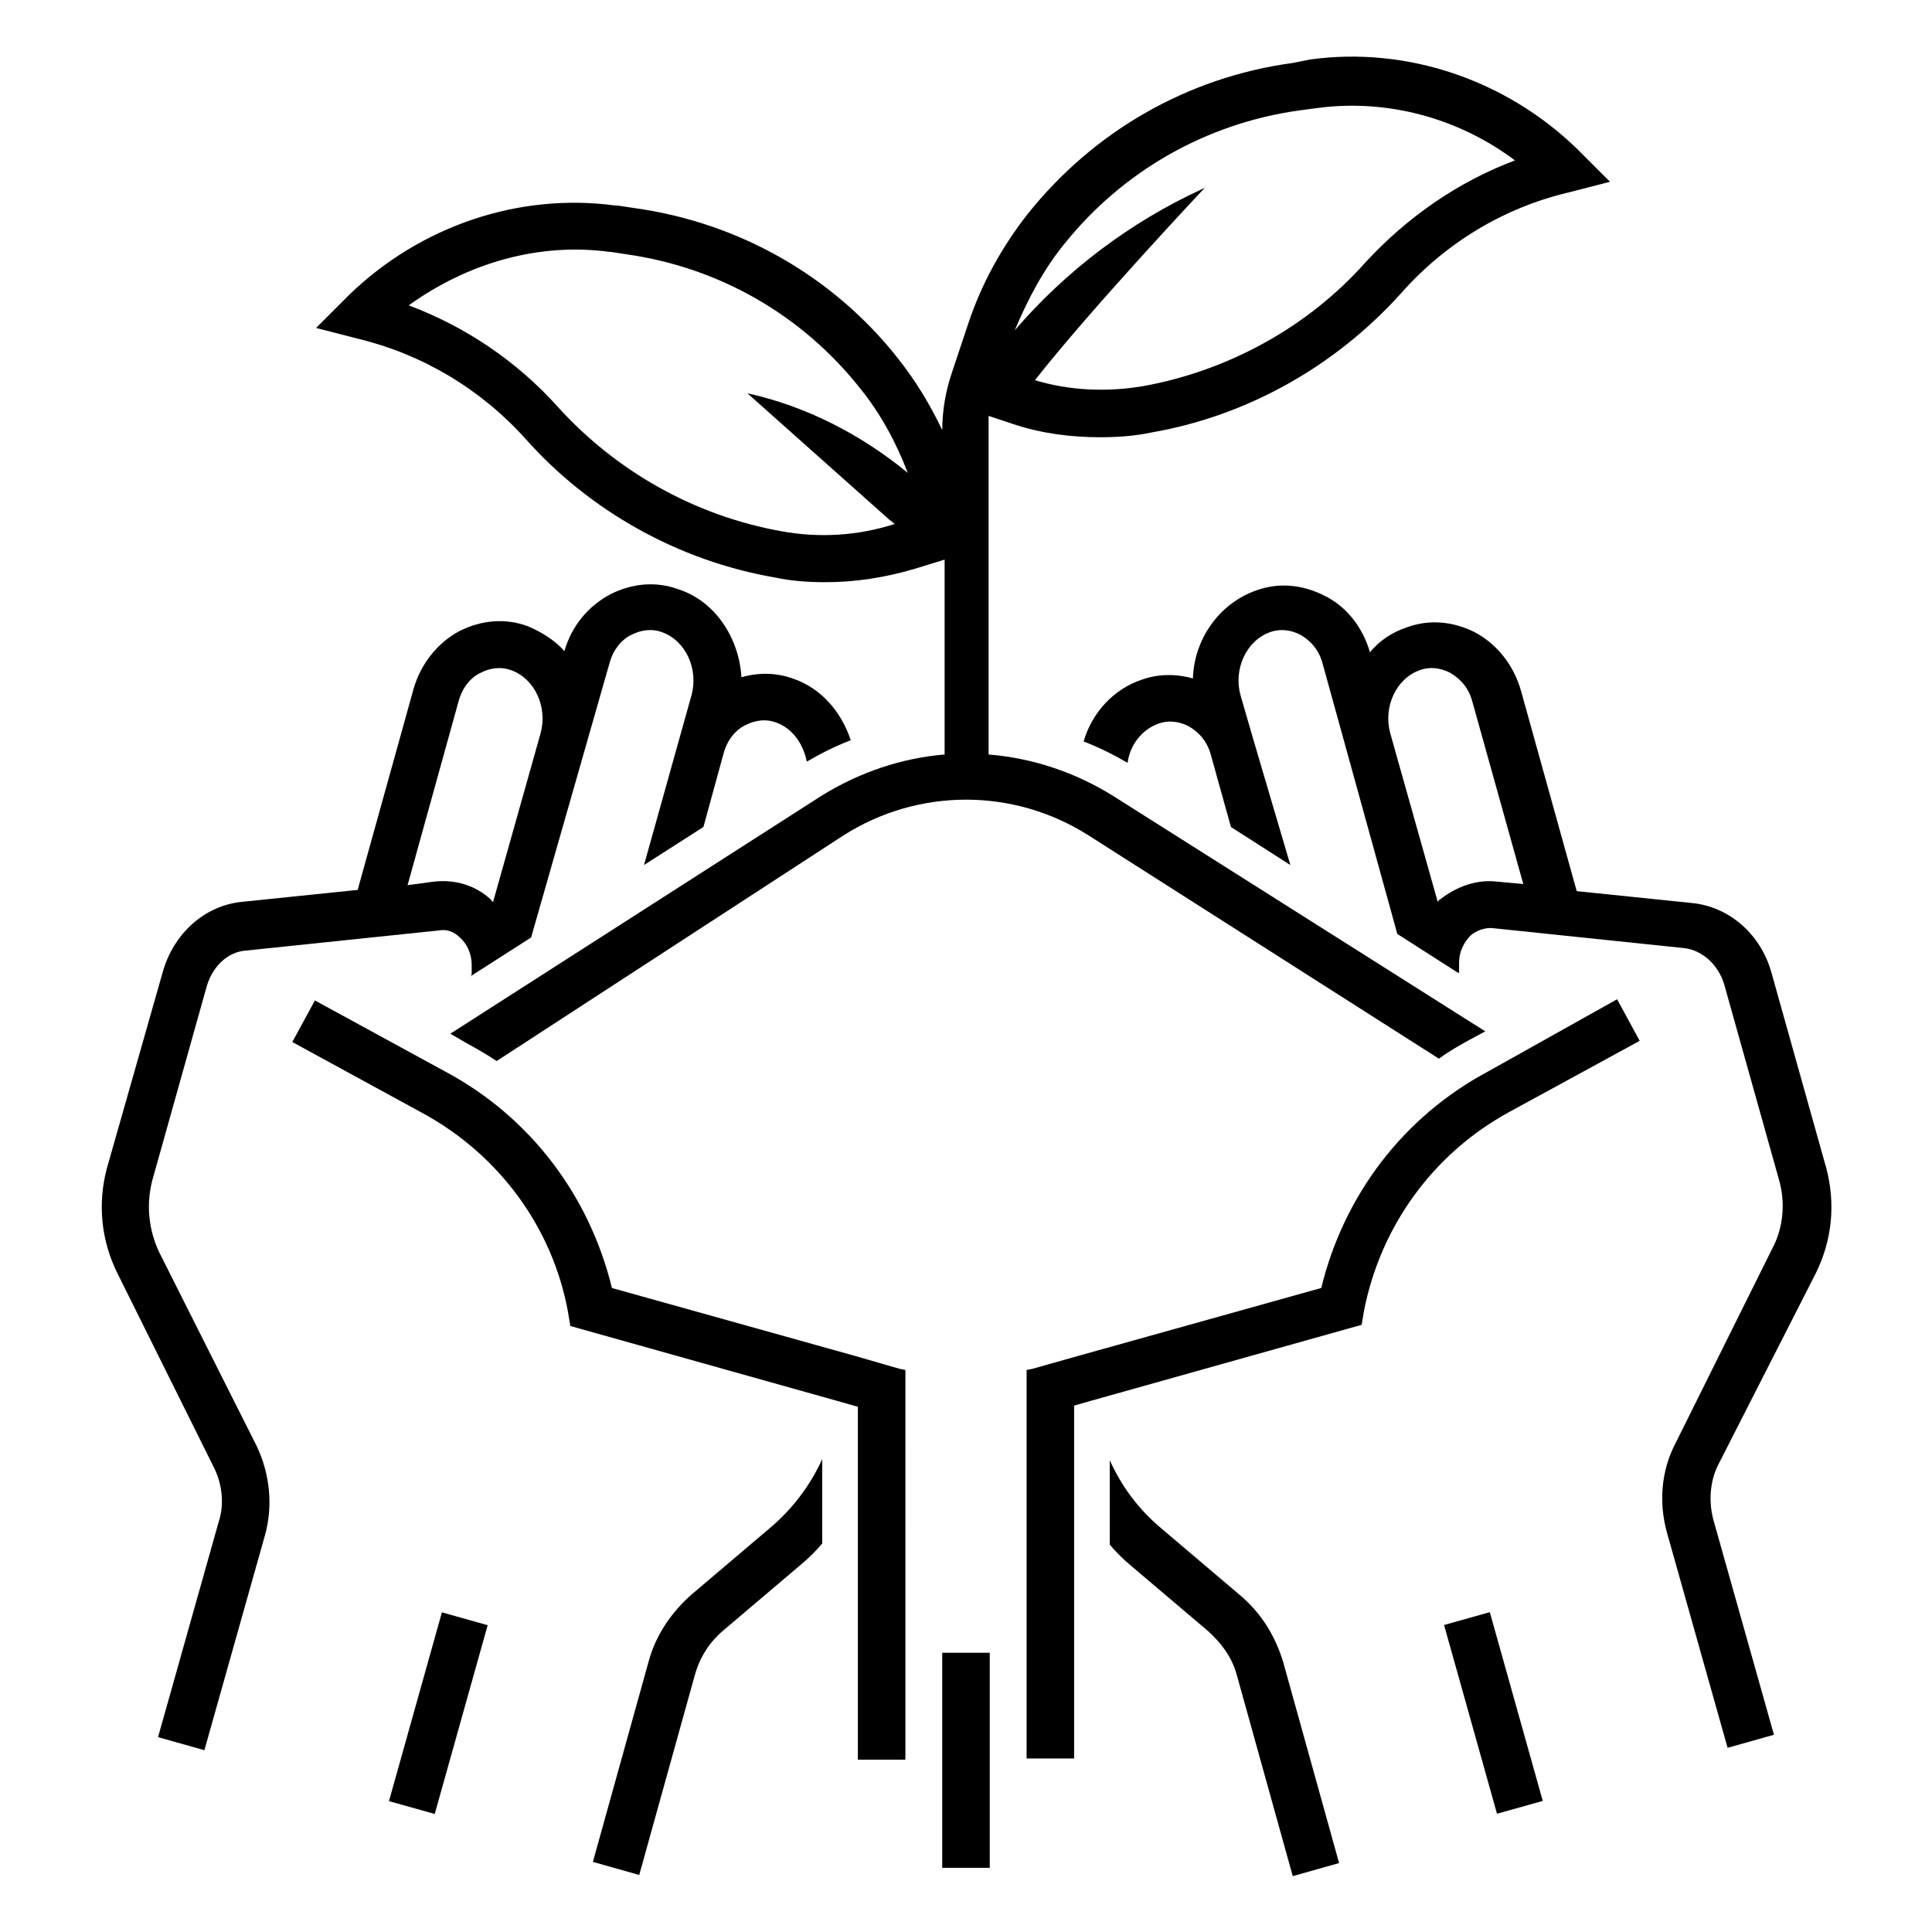<?xml version="1.0" encoding="UTF-8"?>
<!-- Uploaded to: SVG Repo, www.svgrepo.com, Generator: SVG Repo Mixer Tools -->
<svg fill="#000000" width="800px" height="800px" version="1.1" viewBox="144 144 512 512" xmlns="http://www.w3.org/2000/svg">
 <g>
  <path d="m247.08 621.32 14.027-50.027 12.129 3.402-14.027 50.027z"/>
  <path d="m526.69 574.64 12.125-3.402 14.031 50.023-12.125 3.402z"/>
  <path d="m393.7 582h12.594v56.992h-12.594z"/>
  <path d="m186.2 475.89c-2.832-5.984-3.465-12.594-1.891-18.895l14.484-51.641c1.574-5.352 5.668-9.133 10.391-9.445l51.324-5.352c1.891-0.316 3.777 0.316 5.352 1.891 1.891 1.574 3.148 4.41 3.148 7.242v1.891c0 0.316 0 0.945-0.316 1.258l0.316-0.316 15.742-10.078 20.789-72.738c0.945-3.465 3.148-6.297 5.984-7.559 2.519-1.258 5.352-1.574 7.871-0.629 6.297 2.203 9.762 9.762 7.871 16.688l-12.594 45.027 15.742-10.078 5.352-19.523c0.945-3.465 3.148-6.297 5.984-7.559 2.519-1.258 5.352-1.574 7.871-0.629 4.41 1.574 7.242 5.668 8.188 10.391 3.777-2.203 7.559-4.094 11.652-5.668-2.519-7.559-7.871-13.855-15.43-16.375-4.41-1.574-9.133-1.574-13.539-0.316-0.629-10.391-6.926-20.152-16.688-23.301-5.984-2.203-12.281-1.574-17.949 1.258-5.984 3.148-10.391 8.5-12.281 15.113-2.519-2.832-5.984-5.039-9.762-6.613-5.984-2.203-12.281-1.574-17.949 1.258-5.984 3.148-10.391 8.816-12.281 15.43l-14.801 53.215-30.543 3.148c-10.078 0.945-18.262 8.5-21.098 18.578l-14.797 51.969c-2.519 9.445-1.574 19.207 2.832 28.023l25.504 51.324c2.203 4.41 2.832 9.762 1.258 14.484l-16.055 56.996 12.281 3.465 16.059-56.992c2.203-7.871 1.258-16.375-2.203-23.617zm79.348-146.11c0.945-3.465 3.148-6.297 5.984-7.559 2.519-1.258 5.352-1.574 7.871-0.629 6.297 2.203 9.762 9.762 7.871 16.688l-12.594 44.715c-0.316 0-0.316-0.316-0.629-0.629-4.094-3.777-9.445-5.352-15.113-4.723l-6.93 0.941z"/>
  <path d="m625.14 481.55c4.41-8.816 5.352-18.578 2.832-28.023l-14.484-51.641c-2.832-10.391-11.336-17.633-21.098-18.578l-30.543-3.148-14.801-53.215c-1.891-6.613-6.297-12.281-12.281-15.43-5.668-2.832-11.965-3.465-17.949-1.258-3.777 1.258-7.242 3.465-9.762 6.613-1.891-6.613-6.297-12.281-12.281-15.113-5.668-2.832-11.965-3.465-17.949-1.258-9.762 3.465-16.375 12.91-16.688 23.301-4.41-1.258-9.133-1.258-13.539 0.316-7.559 2.519-13.227 8.816-15.43 16.375 4.094 1.574 7.871 3.465 11.652 5.668 0.629-4.723 3.777-8.816 8.188-10.391 2.519-0.945 5.352-0.629 7.871 0.629 2.832 1.574 5.039 4.094 5.984 7.559l5.352 19.207 15.742 10.078-9.754-33.07-3.465-11.965c-1.891-6.926 1.574-14.484 7.871-16.688 2.519-0.945 5.352-0.629 7.871 0.629 2.832 1.574 5.039 4.094 5.984 7.559l19.836 71.793 15.742 10.078 0.629 0.316v-0.945-1.891c0-2.832 1.258-5.352 3.148-7.242 1.574-1.258 3.465-1.891 5.352-1.891l51.324 5.352c4.723 0.629 8.816 4.41 10.391 9.445l14.484 51.641c1.891 6.297 1.258 13.227-1.891 18.895l-25.504 51.324c-3.777 7.242-4.41 15.742-2.203 23.617l16.059 56.992 12.281-3.465-16.059-56.992c-1.258-4.723-0.945-10.078 1.258-14.484zm-84.387-103.91c-5.352-0.629-10.707 1.258-15.113 4.723-0.316 0-0.316 0.316-0.629 0.629l-12.594-44.715c-1.891-6.926 1.574-14.484 7.871-16.688 2.519-0.945 5.352-0.629 7.871 0.629 2.832 1.574 5.039 4.094 5.984 7.559l13.539 48.492z"/>
  <path d="m283.18 260.19c17.004 19.207 40.621 32.434 66.125 36.84 4.41 0.945 8.816 1.258 13.539 1.258 7.871 0 15.742-1.258 23.301-3.465l8.188-2.519v51.641c-11.336 0.945-22.672 4.723-32.746 11.02l-98.242 62.977 3.777 2.203c2.832 1.574 5.668 3.148 8.5 5.039l91.949-59.82c19.836-12.594 45.027-12.594 64.867 0l92.891 59.199c2.519-1.891 5.352-3.465 8.188-5.039l4.094-2.203-98.562-62.352c-10.078-6.297-21.41-10.078-33.062-11.02v-89.742l6.613 2.203c7.559 2.519 15.43 3.465 22.984 3.465 4.41 0 9.133-0.316 13.539-1.258 25.504-4.41 48.805-17.633 66.125-36.84 11.652-13.227 27.078-22.672 44.398-26.766l11.02-2.832-8.816-8.816c-18.895-18.262-45.027-27.078-70.535-23.617l-4.719 0.941c-28.023 3.777-52.898 18.262-70.219 39.988-6.926 8.816-12.281 18.578-15.742 28.969l-4.41 13.227c-1.574 4.723-2.519 9.762-2.519 15.113-3.148-6.613-6.926-12.91-11.652-18.895-17.32-22.043-42.508-36.211-70.219-39.988l-4.09-0.625h-0.629c-25.504-3.465-51.641 5.352-70.535 23.617l-8.816 8.816 11.02 2.832c17.004 4.094 32.434 13.223 44.398 26.449zm142.96-51.641c15.43-19.207 37.473-31.805 62.031-35.266l4.723-0.629c18.578-2.519 37.473 2.519 52.586 13.855-15.113 5.668-28.652 15.113-39.676 27.078-15.113 17.004-36.211 28.652-58.883 32.746-9.445 1.574-19.207 1.258-28.652-1.574 14.801-18.895 45.027-51.012 45.027-51.012l-0.629 0.316c-19.207 8.816-36.211 21.727-49.75 37.473 3.461-8.188 7.555-16.062 13.223-22.988zm-120.6 2.203h0.316l4.094 0.629c24.562 3.465 46.602 16.059 62.031 35.582 5.352 6.613 9.445 14.168 12.594 22.355-12.281-10.078-26.766-17.633-42.508-21.098 0 0 26.137 23.301 37.473 33.379l1.574 1.258c-9.762 3.148-20.152 3.777-30.23 1.891-22.672-4.094-43.453-15.742-58.883-32.746-11.02-12.281-24.562-21.41-39.676-27.078 15.742-11.336 34.637-16.691 53.215-14.172z"/>
  <path d="m348.04 548.94-20.781 17.633c-5.352 4.723-9.445 10.707-11.336 17.633l-14.801 53.215 12.281 3.465 14.801-53.215c1.258-4.41 3.777-8.5 7.559-11.652l20.781-17.633c1.891-1.574 3.777-3.465 5.352-5.352v-22.355c-3.148 6.926-7.871 13.223-13.855 18.262z"/>
  <path d="m472.42 566.57-20.781-17.633c-5.984-5.039-10.391-11.02-13.539-17.949v22.355c1.574 1.891 3.465 3.777 5.352 5.352l20.781 17.633c3.465 3.148 6.297 6.926 7.559 11.652l14.801 53.215 12.281-3.465-14.801-53.215c-2.207-7.238-5.984-13.223-11.652-17.945z"/>
  <path d="m370.4 503.28-64.234-17.949c-5.984-24.562-21.727-45.344-44.082-57.309l-34.637-18.895-5.984 11.02 34.637 18.895c20.152 11.02 34.32 30.23 38.414 52.586l0.629 3.777 71.793 20.152 4.41 1.258v93.52h12.594l0.004-103.28-1.574-0.316z"/>
  <path d="m538.23 428.02c-22.355 11.965-38.102 32.746-44.082 57.309l-64.234 17.949-12.281 3.465-1.574 0.316v102.96h12.594v-93.52l4.41-1.258 71.793-20.152 0.629-3.777c4.41-22.355 18.262-41.562 38.414-52.586l34.637-18.895-5.984-11.02z"/>
 </g>
</svg>